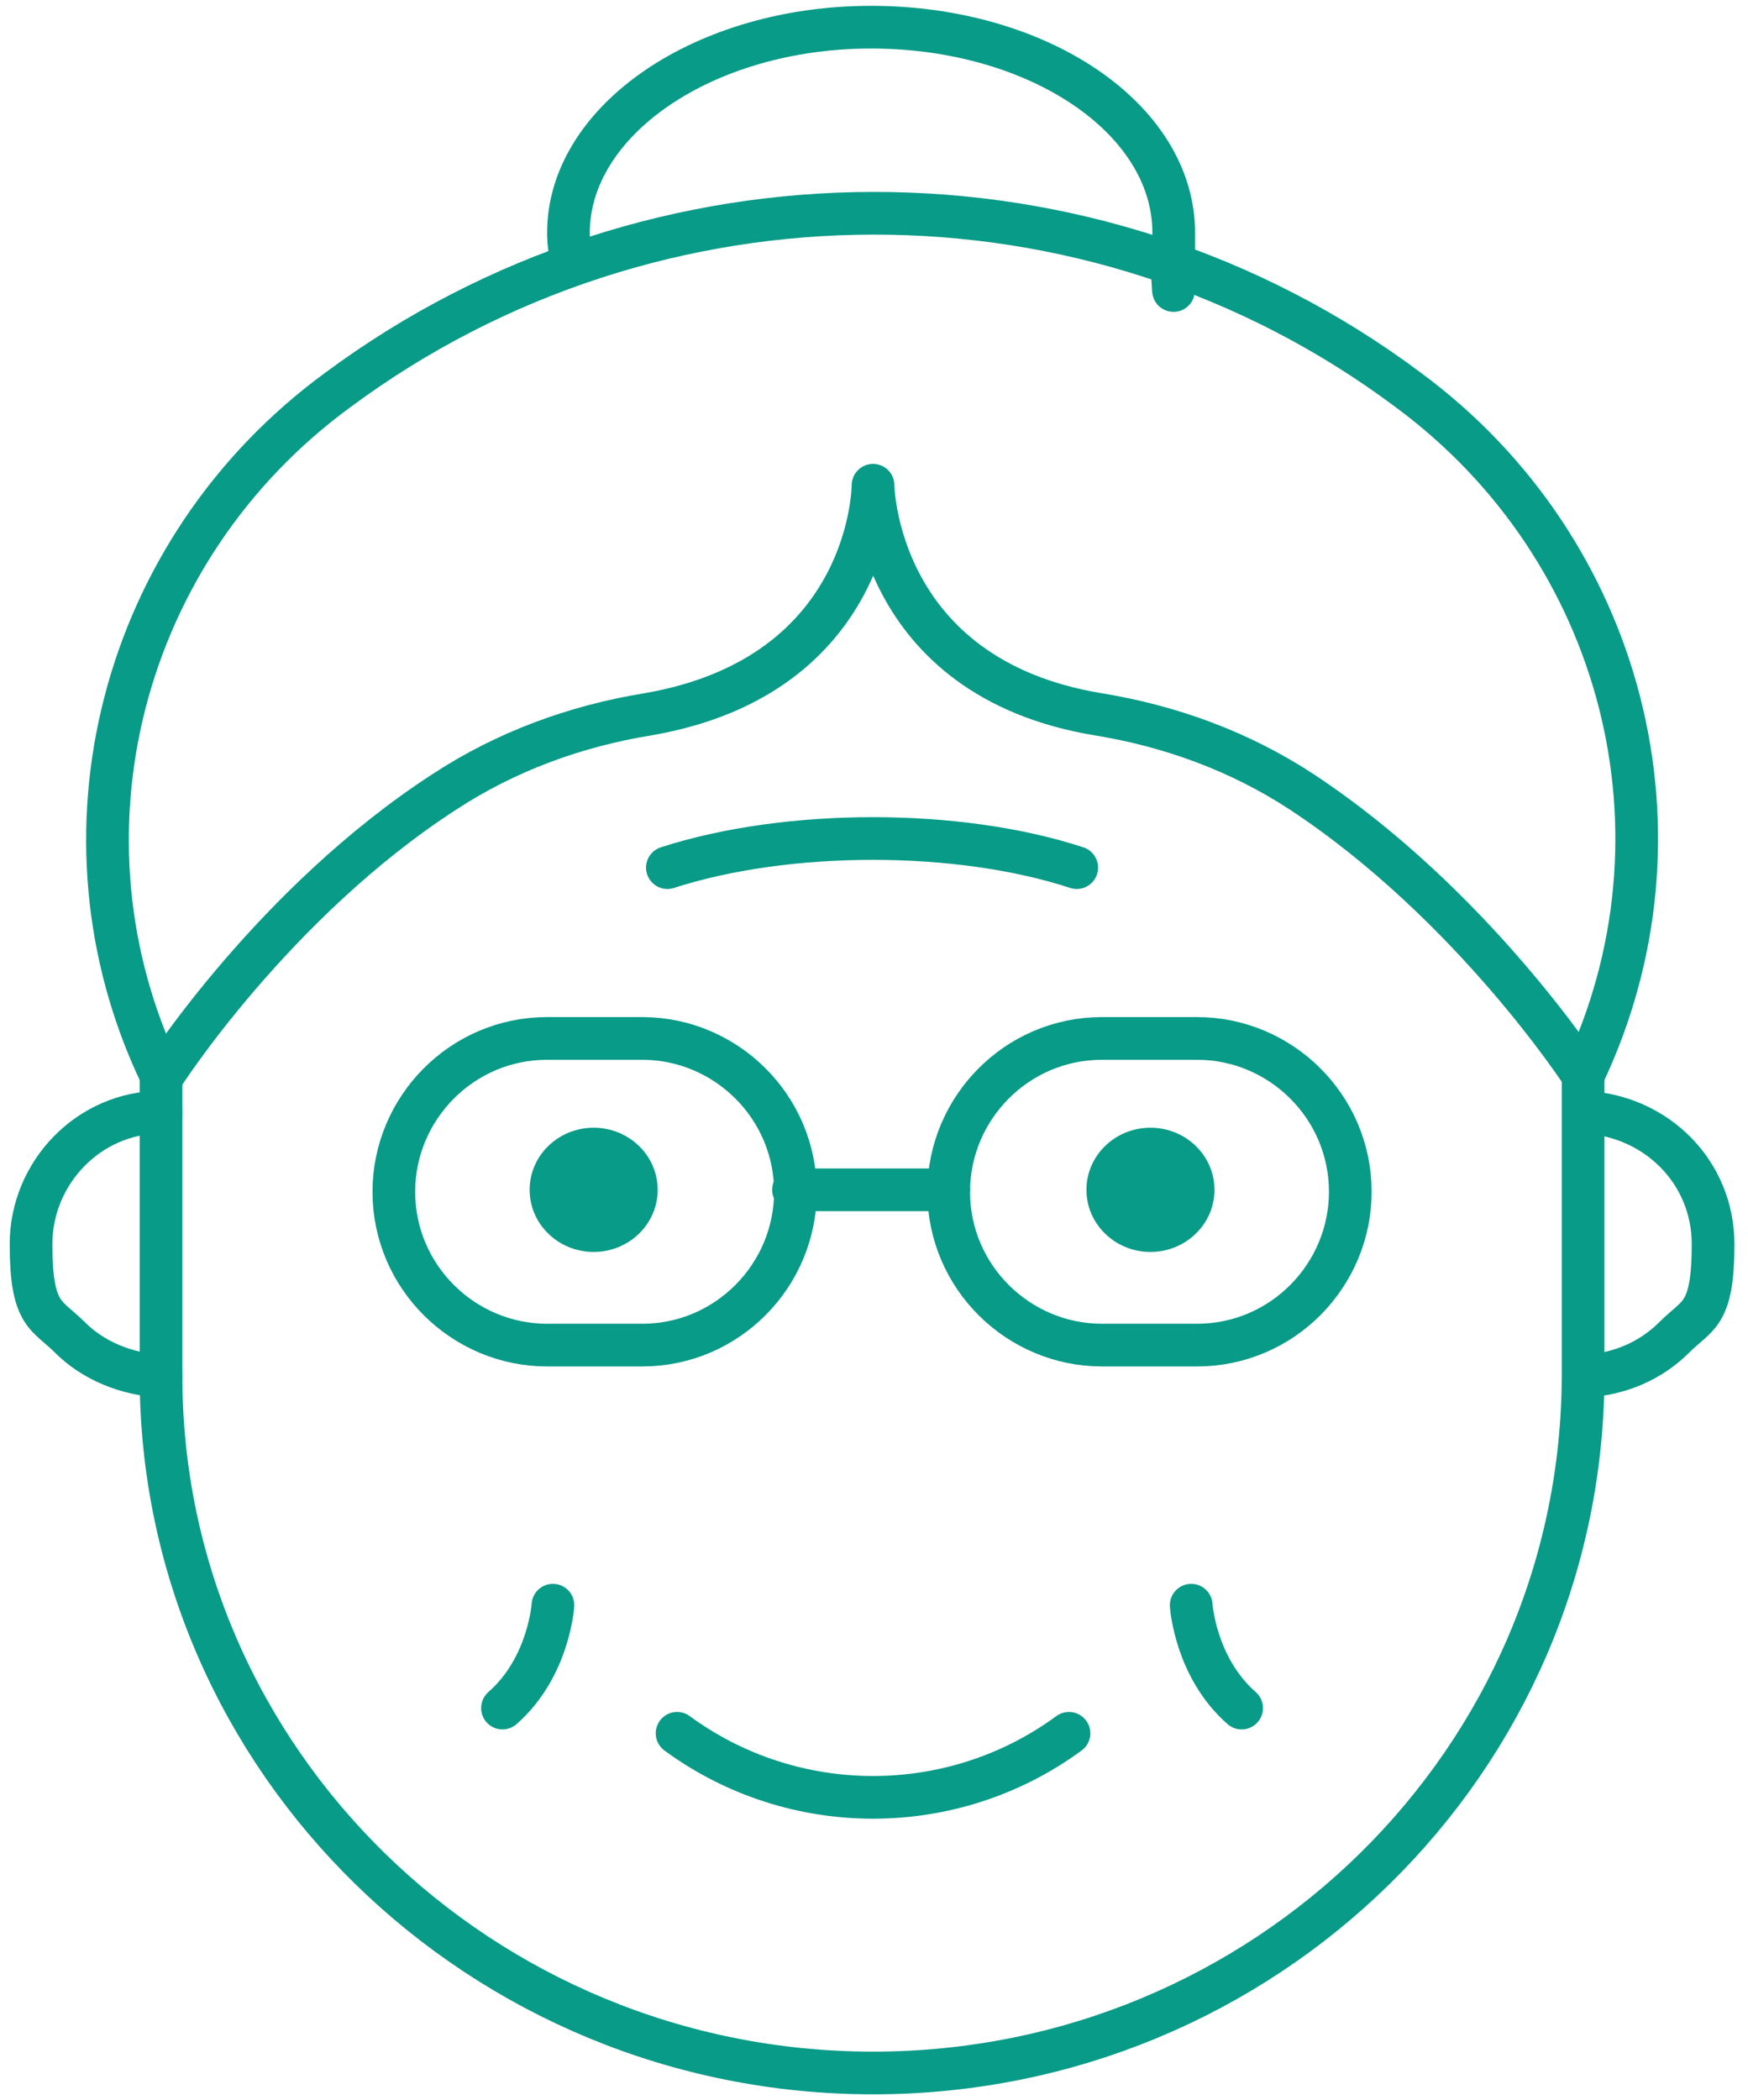 <?xml version="1.0" encoding="UTF-8"?>
<svg id="Livello_1" xmlns="http://www.w3.org/2000/svg" version="1.1" viewBox="0 0 90.1 108.2">
  <!-- Generator: Adobe Illustrator 29.2.0, SVG Export Plug-In . SVG Version: 2.1.0 Build 108)  -->
  <defs>
    <style>
      .st0 {
        fill: #089b87;
      }

      .st1 {
        fill: none;
        stroke: #089b87;
        stroke-linecap: round;
        stroke-linejoin: round;
        stroke-width: 2.2px;
      }
    </style>
  </defs>
  <path class="st1" d="M81.6,55.4v15.4c0,19.9-16.4,36-36.6,36S8.3,90.7,8.3,70.9v-15.4"/>
  <path class="st1" d="M34.4,44.7c6.2-2,15-2,21.1,0"/>
  <ellipse class="st0" cx="30.6" cy="61.3" rx="3.3" ry="3.2"/>
  <ellipse class="st0" cx="59.3" cy="61.3" rx="3.3" ry="3.2"/>
  <line class="st1" x1="48.9" y1="61.3" x2="40.9" y2="61.3"/>
  <path class="st1" d="M28.2,53.5h4.9c4.3,0,7.9,3.5,7.9,7.9h0c0,4.3-3.5,7.9-7.9,7.9h-4.9c-4.3,0-7.9-3.5-7.9-7.9h0c0-4.3,3.5-7.9,7.9-7.9Z"/>
  <path class="st1" d="M56.8,53.5h4.9c4.3,0,7.9,3.5,7.9,7.9h0c0,4.3-3.5,7.9-7.9,7.9h-4.9c-4.3,0-7.9-3.5-7.9-7.9h0c0-4.3,3.5-7.9,7.9-7.9Z"/>
  <path class="st1" d="M81.7,57.3c3.7.2,6.6,3.1,6.6,6.8s-.8,3.6-2,4.8c-1.2,1.2-2.8,1.9-4.6,2"/>
  <path class="st1" d="M8.3,57.3c-3.7,0-6.7,3.1-6.7,6.8s.8,3.6,2,4.8c1.2,1.2,2.9,1.9,4.7,2"/>
  <path class="st1" d="M81.6,55.4s-5.7-8.8-14.5-14.6c-3.2-2.1-6.8-3.4-10.5-4-11.5-1.9-11.6-11.8-11.6-11.8,0,0,0,9.8-11.6,11.8-3.7.6-7.3,1.9-10.5,4-8.8,5.7-14.5,14.6-14.5,14.6"/>
  <path class="st1" d="M81.6,55.4c5.9-12.4,2.1-27.1-9-35.3h0c-16.3-12.2-38.9-12.1-55.2,0h0C6.2,28.3,2.4,43.1,8.3,55.4h0"/>
  <path class="st1" d="M29.5,13.6c-.1-.5-.2-1-.2-1.6,0-5.8,7-10.6,15.6-10.6s15.6,4.7,15.6,10.6,0,1.1-.2,1.6"/>
  <path class="st1" d="M61.4,82.7s.2,3.2,2.6,5.3"/>
  <path class="st1" d="M28.5,82.7s-.2,3.2-2.6,5.3"/>
  <path class="st1" d="M34.9,89.3h0c6,4.4,14.2,4.4,20.2,0h0"/>
</svg>